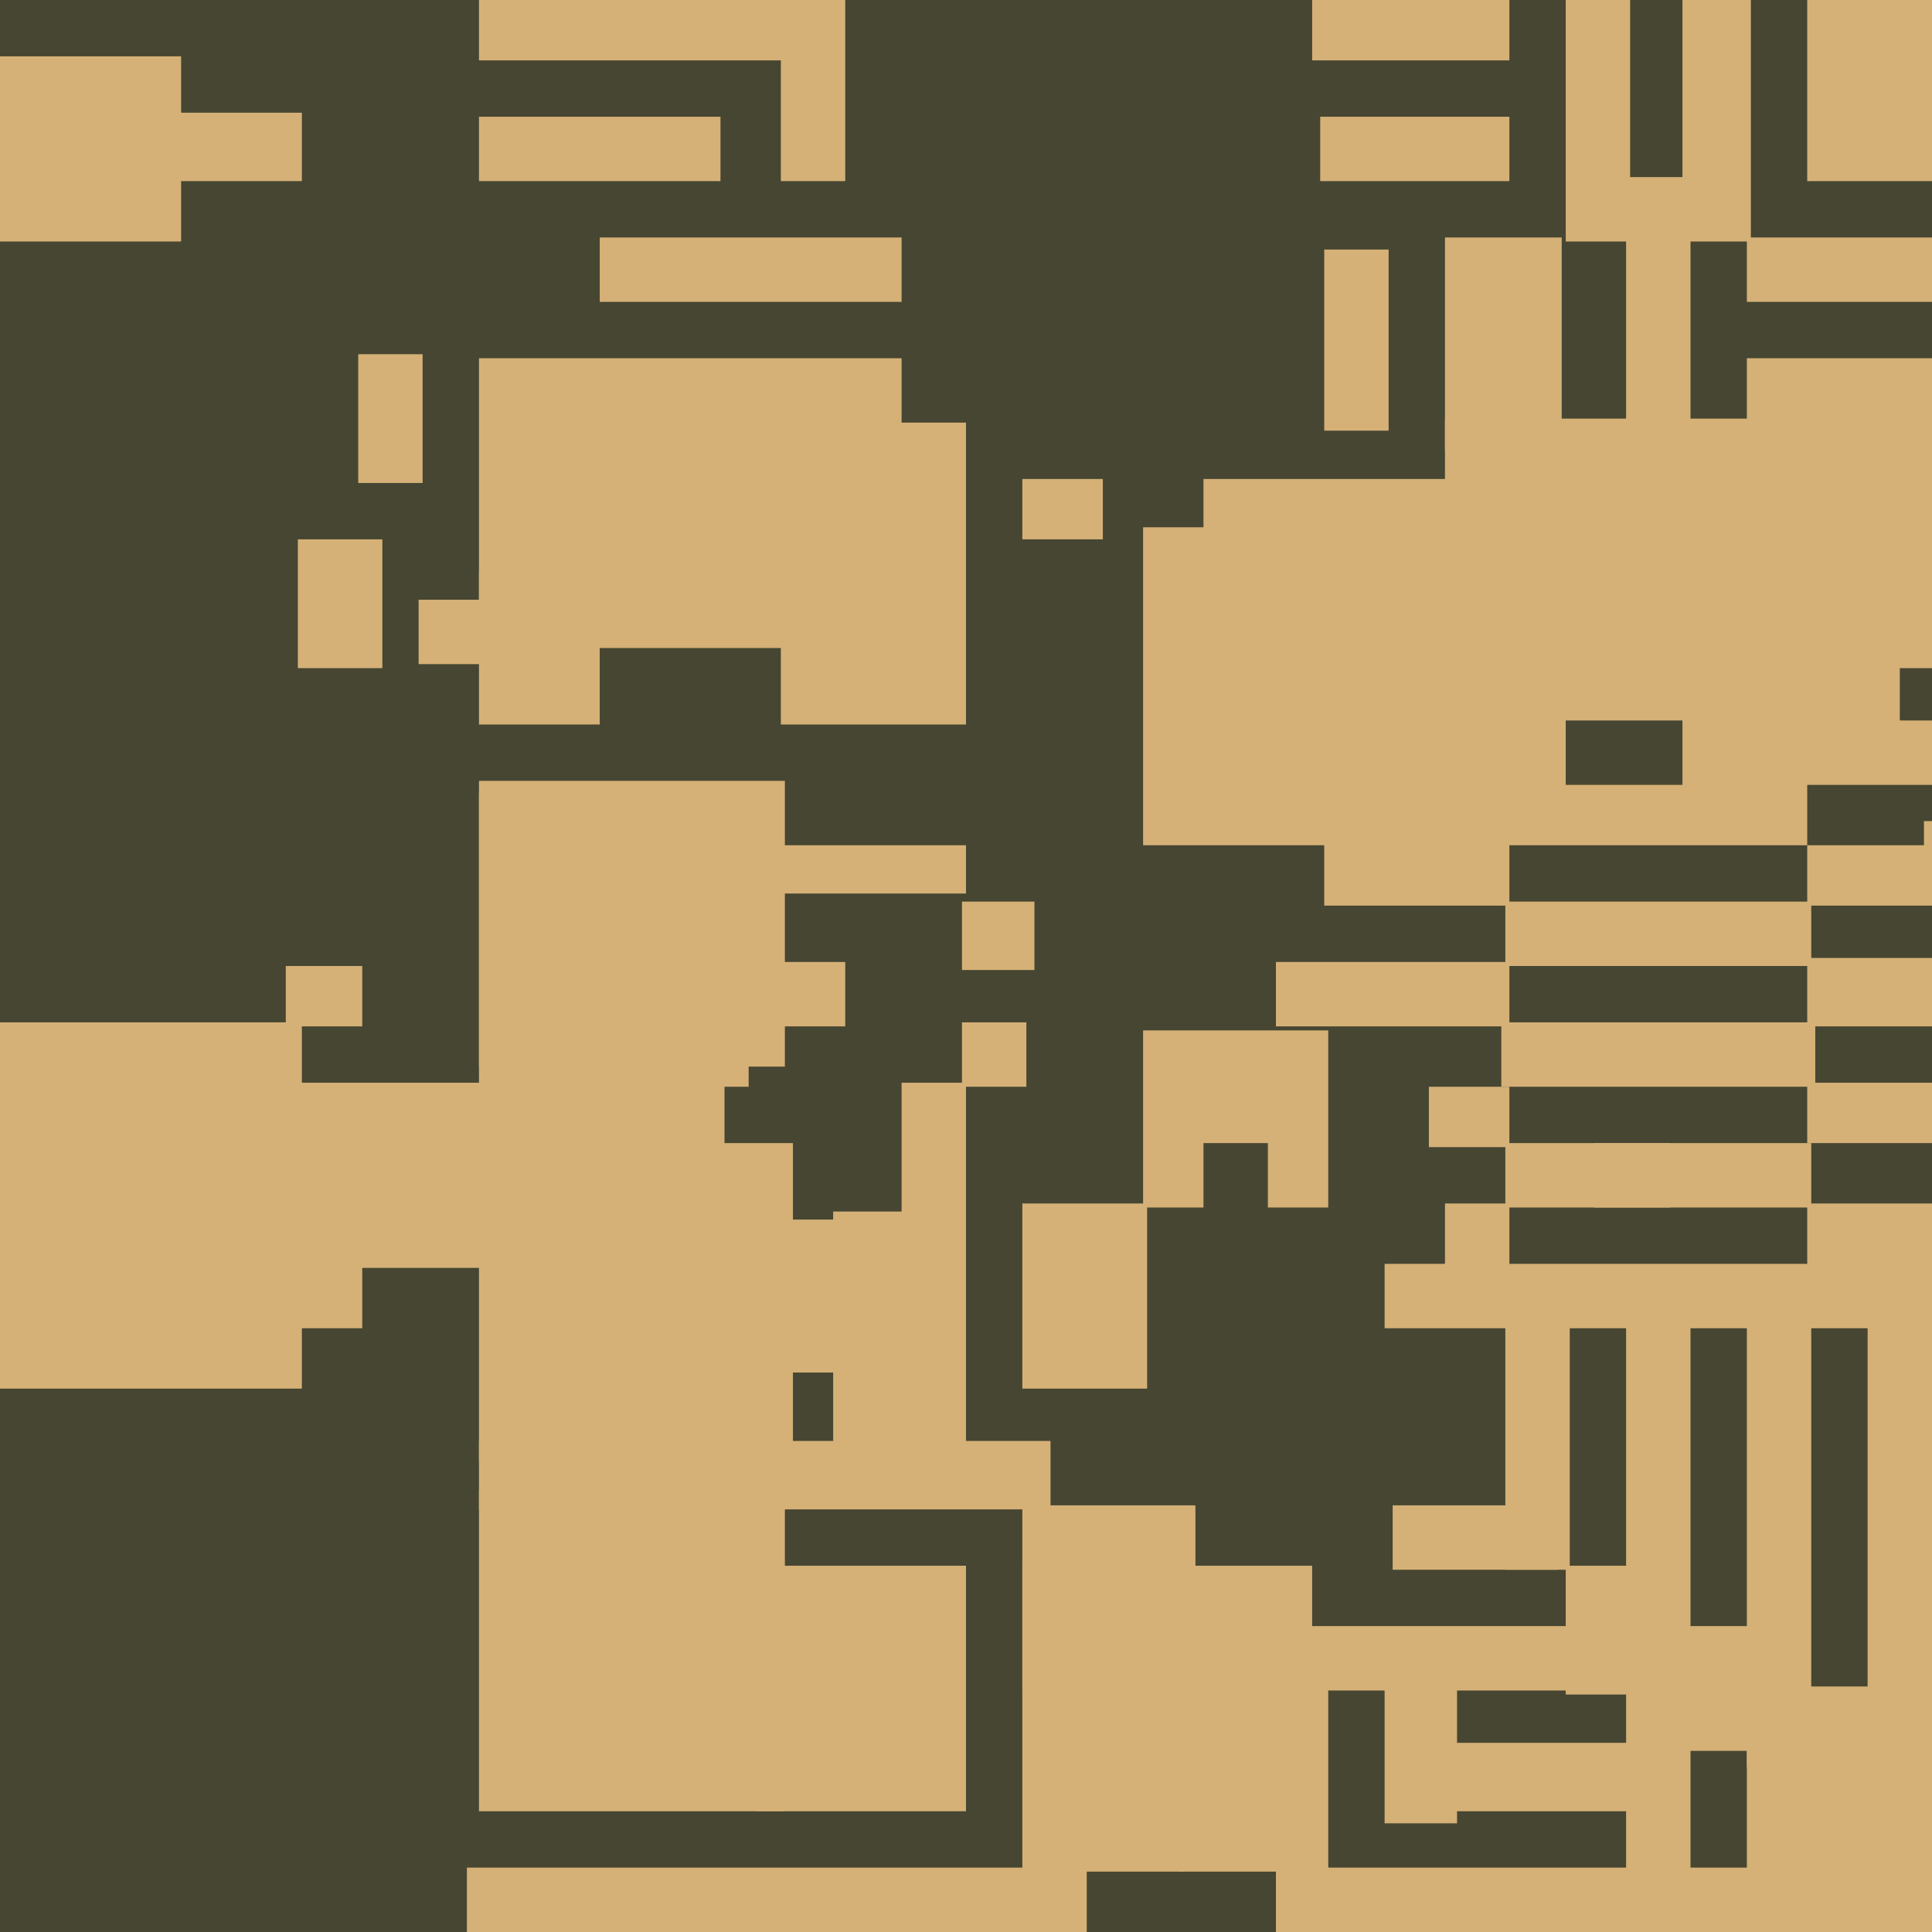 <svg xmlns="http://www.w3.org/2000/svg" width="480px" height="480px">
  <rect width="480" height="480" fill="rgb(70,70,50)"/>
  <rect x="119" y="89" width="121" height="72" fill="rgb(213,177,119)"/>
  <rect x="149" y="59" width="114" height="16" fill="rgb(213,177,119)"/>
  <rect x="434" y="89" width="52" height="40" fill="rgb(213,177,119)"/>
  <rect x="254" y="119" width="20" height="15" fill="rgb(213,177,119)"/>
  <rect x="449" y="238" width="41" height="17" fill="rgb(213,177,119)"/>
  <rect x="317" y="239" width="58" height="16" fill="rgb(213,177,119)"/>
  <rect x="374" y="320" width="16" height="70" fill="rgb(213,177,119)"/>
  <rect x="328" y="29" width="47" height="16" fill="rgb(213,177,119)"/>
  <rect x="374" y="284" width="41" height="16" fill="rgb(213,177,119)"/>
  <rect x="285" y="389" width="41" height="33" fill="rgb(213,177,119)"/>
  <rect x="389" y="-6" width="16" height="66" fill="rgb(213,177,119)"/>
  <rect x="8" y="28" width="67" height="17" fill="rgb(213,177,119)"/>
  <rect x="350" y="433" width="59" height="17" fill="rgb(213,177,119)"/>
  <rect x="119" y="370" width="76" height="80" fill="rgb(213,177,119)"/>
  <rect x="317" y="464" width="165" height="24" fill="rgb(213,177,119)"/>
  <rect x="284" y="131" width="188" height="79" fill="rgb(213,177,119)"/>
  <rect x="434" y="59" width="66" height="16" fill="rgb(213,177,119)"/>
  <rect x="48" y="311" width="42" height="19" fill="rgb(213,177,119)"/>
  <rect x="194" y="127" width="46" height="53" fill="rgb(213,177,119)"/>
  <rect x="224" y="269" width="16" height="45" fill="rgb(213,177,119)"/>
  <rect x="254" y="299" width="31" height="46" fill="rgb(213,177,119)"/>
  <rect x="449" y="299" width="37" height="30" fill="rgb(213,177,119)"/>
  <rect x="239" y="254" width="16" height="16" fill="rgb(213,177,119)"/>
  <rect x="346" y="374" width="41" height="16" fill="rgb(213,177,119)"/>
  <rect x="434" y="325" width="16" height="114" fill="rgb(213,177,119)"/>
  <rect x="374" y="224" width="76" height="16" fill="rgb(213,177,119)"/>
  <rect x="207" y="301" width="33" height="59" fill="rgb(213,177,119)"/>
  <rect x="344" y="314" width="124" height="16" fill="rgb(213,177,119)"/>
  <rect x="89" y="88" width="16" height="32" fill="rgb(213,177,119)"/>
  <rect x="344" y="419" width="18" height="34" fill="rgb(213,177,119)"/>
  <rect x="396" y="284" width="54" height="16" fill="rgb(213,177,119)"/>
  <rect x="254" y="388" width="40" height="77" fill="rgb(213,177,119)"/>
  <rect x="119" y="194" width="76" height="71" fill="rgb(213,177,119)"/>
  <rect x="449" y="-30" width="55" height="75" fill="rgb(213,177,119)"/>
  <rect x="254" y="374" width="43" height="46" fill="rgb(213,177,119)"/>
  <rect x="74" y="134" width="21" height="32" fill="rgb(213,177,119)"/>
  <rect x="194" y="-52" width="16" height="97" fill="rgb(213,177,119)"/>
  <rect x="166" y="210" width="74" height="12" fill="rgb(213,177,119)"/>
  <rect x="239" y="224" width="18" height="17" fill="rgb(213,177,119)"/>
  <rect x="355" y="270" width="20" height="15" fill="rgb(213,177,119)"/>
  <rect x="293" y="415" width="37" height="50" fill="rgb(213,177,119)"/>
  <rect x="359" y="299" width="16" height="16" fill="rgb(213,177,119)"/>
  <rect x="119" y="358" width="142" height="17" fill="rgb(213,177,119)"/>
  <rect x="326" y="-9" width="49" height="24" fill="rgb(213,177,119)"/>
  <rect x="119" y="-23" width="87" height="38" fill="rgb(213,177,119)"/>
  <rect x="140" y="239" width="70" height="16" fill="rgb(213,177,119)"/>
  <rect x="417" y="404" width="18" height="31" fill="rgb(213,177,119)"/>
  <rect x="71" y="240" width="19" height="15" fill="rgb(213,177,119)"/>
  <rect x="329" y="62" width="16" height="45" fill="rgb(213,177,119)"/>
  <rect x="188" y="389" width="52" height="61" fill="rgb(213,177,119)"/>
  <rect x="449" y="204" width="35" height="21" fill="rgb(213,177,119)"/>
  <rect x="119" y="284" width="78" height="79" fill="rgb(213,177,119)"/>
  <rect x="116" y="464" width="154" height="51" fill="rgb(213,177,119)"/>
  <rect x="50" y="269" width="130" height="46" fill="rgb(213,177,119)"/>
  <rect x="449" y="269" width="55" height="15" fill="rgb(213,177,119)"/>
  <rect x="359" y="104" width="124" height="62" fill="rgb(213,177,119)"/>
  <rect x="157" y="303" width="68" height="38" fill="rgb(213,177,119)"/>
  <rect x="299" y="119" width="161" height="84" fill="rgb(213,177,119)"/>
  <rect x="284" y="256" width="46" height="44" fill="rgb(213,177,119)"/>
  <rect x="389" y="179" width="29" height="16" fill="rgb(70,70,50)"/>
  <rect x="404" y="325" width="16" height="170" fill="rgb(213,177,119)"/>
  <rect x="329" y="197" width="46" height="28" fill="rgb(213,177,119)"/>
  <rect x="119" y="29" width="60" height="16" fill="rgb(213,177,119)"/>
  <rect x="119" y="142" width="30" height="38" fill="rgb(213,177,119)"/>
  <rect x="299" y="284" width="16" height="58" fill="rgb(70,70,50)"/>
  <rect x="449" y="184" width="29" height="26" fill="rgb(70,70,50)"/>
  <rect x="464" y="318" width="34" height="106" fill="rgb(213,177,119)"/>
  <rect x="373" y="254" width="78" height="16" fill="rgb(213,177,119)"/>
  <rect x="224" y="57" width="67" height="48" fill="rgb(70,70,50)"/>
  <rect x="437" y="179" width="104" height="16" fill="rgb(213,177,119)"/>
  <rect x="359" y="59" width="29" height="53" fill="rgb(213,177,119)"/>
  <rect x="404" y="44" width="16" height="61" fill="rgb(213,177,119)"/>
  <rect x="305" y="404" width="109" height="16" fill="rgb(213,177,119)"/>
  <rect x="-17" y="14" width="62" height="46" fill="rgb(213,177,119)"/>
  <rect x="119" y="197" width="67" height="73" fill="rgb(213,177,119)"/>
  <rect x="418" y="-5" width="17" height="65" fill="rgb(213,177,119)"/>
  <rect x="-1" y="254" width="76" height="91" fill="rgb(213,177,119)"/>
  <rect x="104" y="149" width="34" height="16" fill="rgb(213,177,119)"/>
  <rect x="389" y="389" width="20" height="32" fill="rgb(213,177,119)"/>
  <rect x="434" y="419" width="85" height="59" fill="rgb(213,177,119)"/>
</svg>
